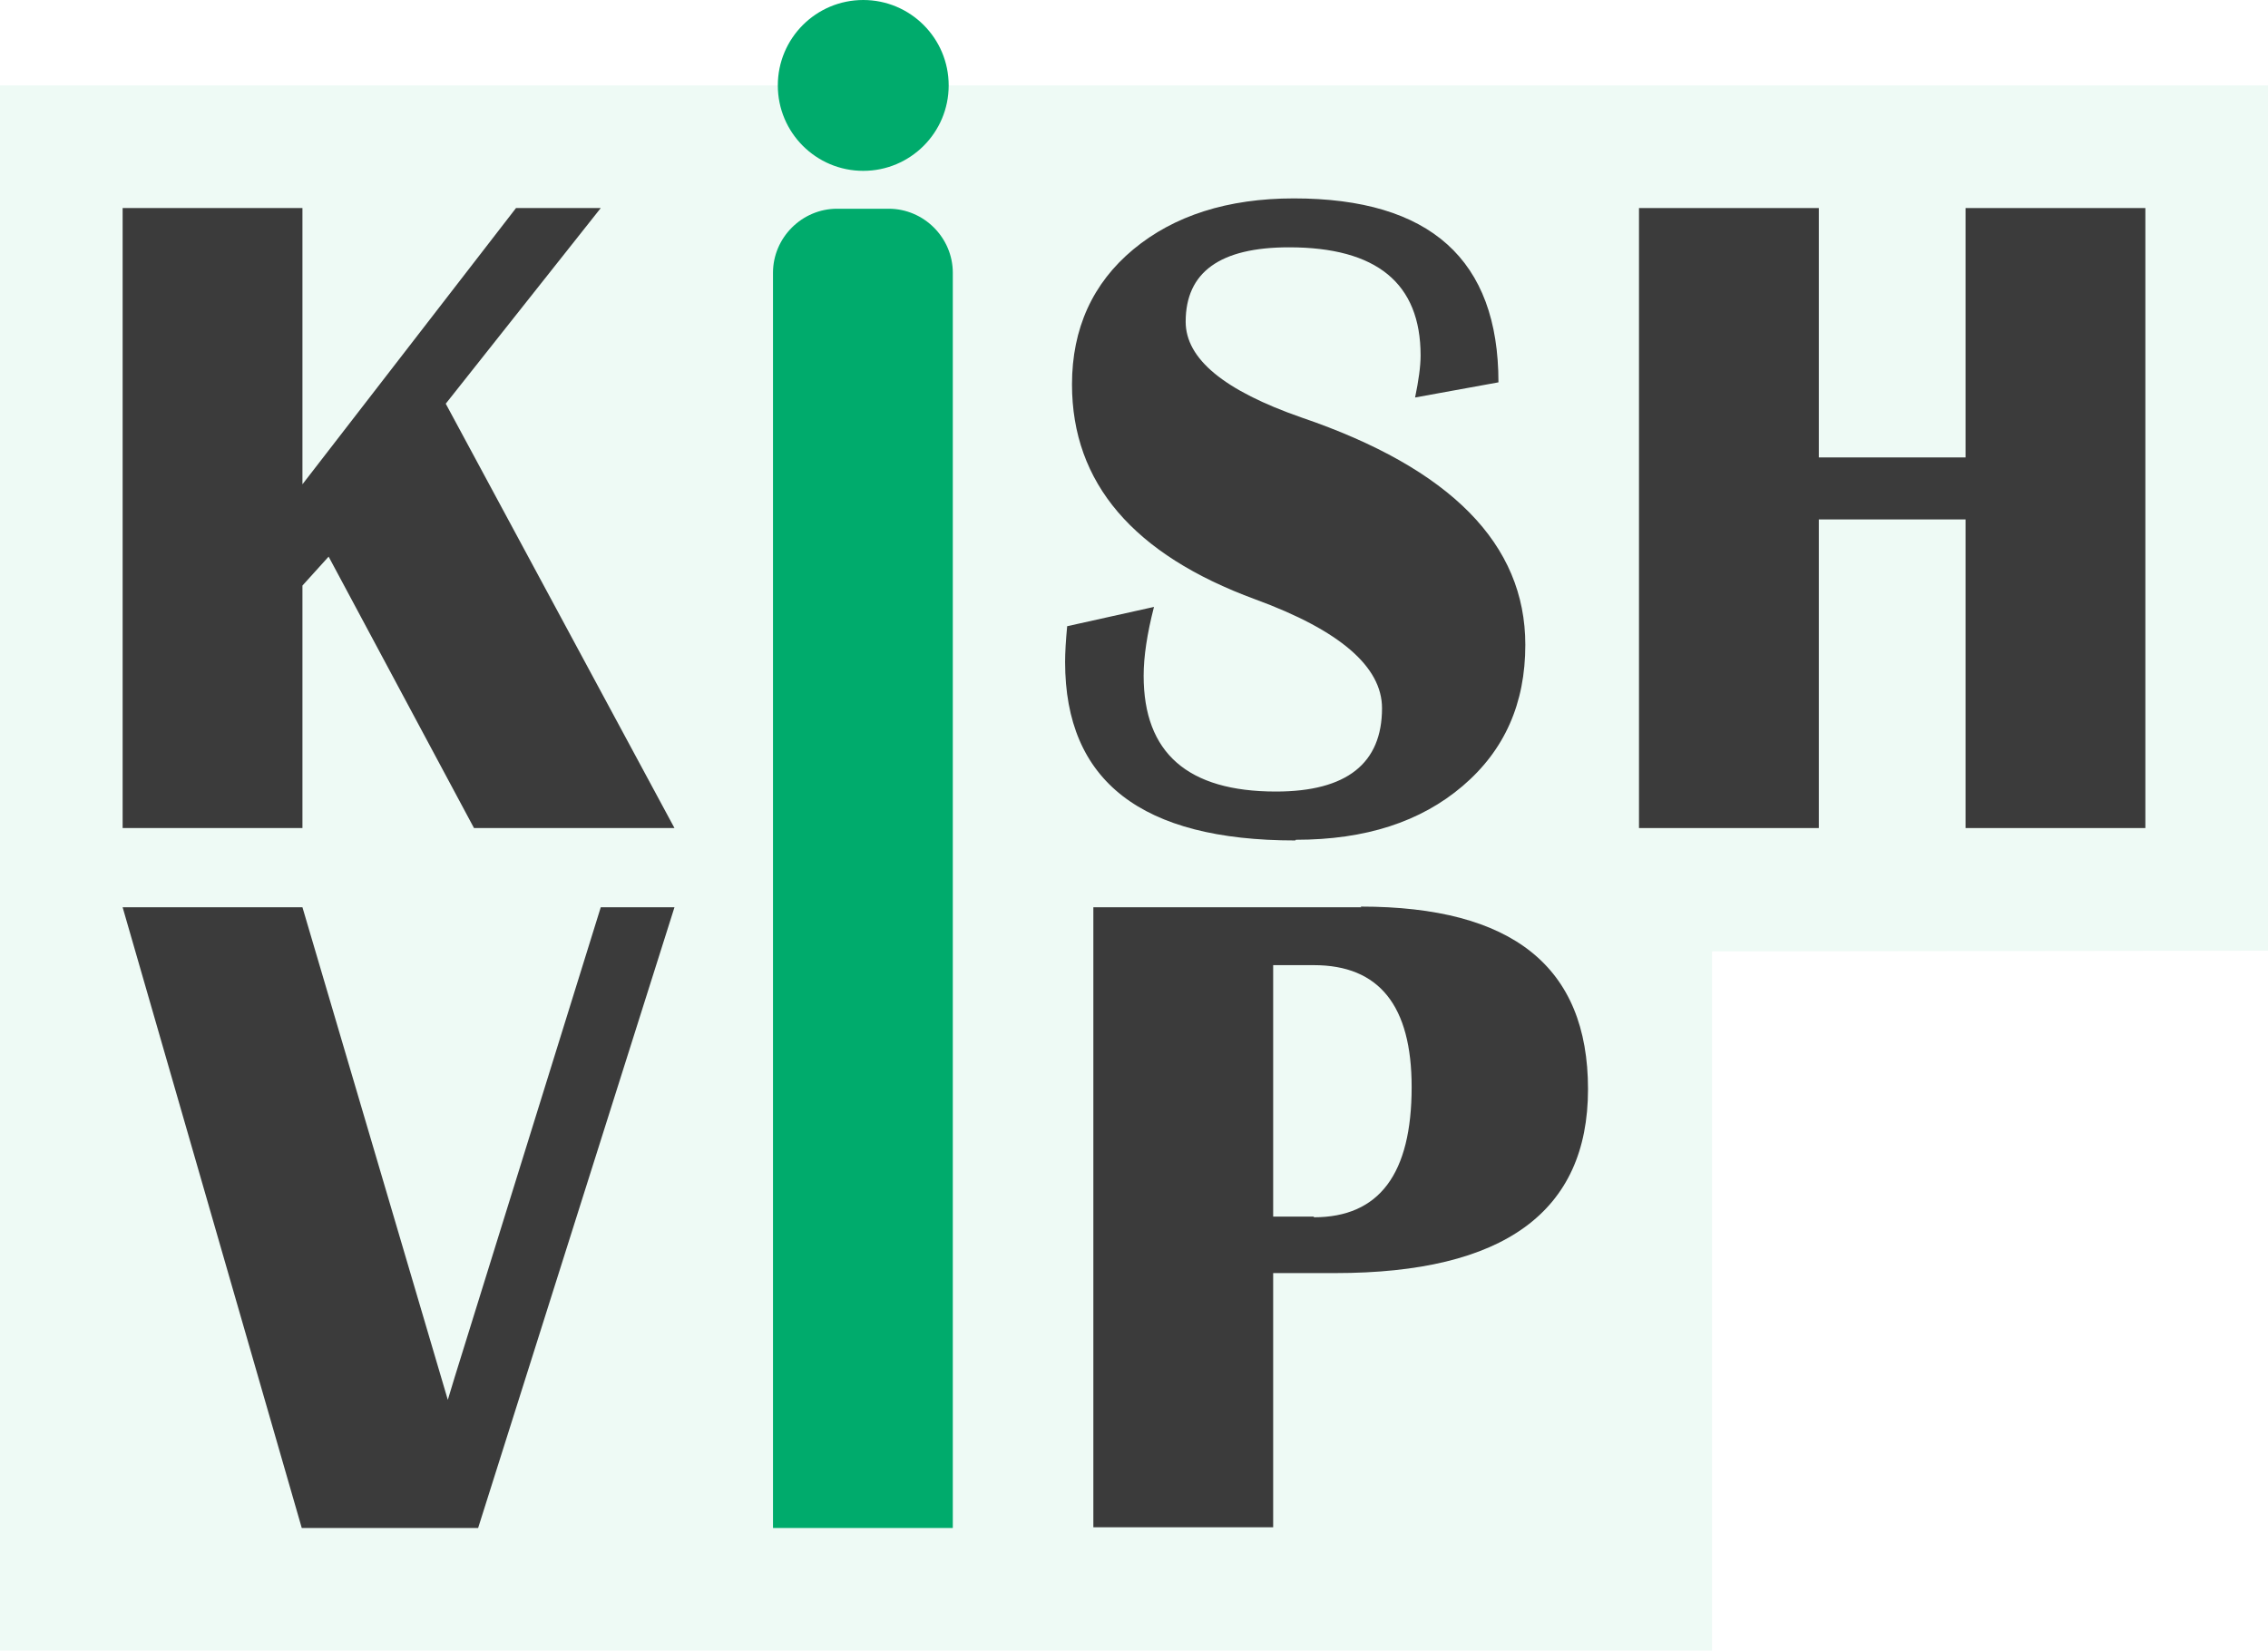 <?xml version="1.0" encoding="UTF-8"?>
<svg id="Layer_2" data-name="Layer 2" xmlns="http://www.w3.org/2000/svg" viewBox="0 0 32.92 23.96">
  <defs>
    <style>
      .cls-1 {
        opacity: .07;
      }

      .cls-1, .cls-2 {
        fill: #00ab6c;
      }

      .cls-3 {
        fill: #3b3b3b;
      }
    </style>
  </defs>
  <g id="Layer_1-2" data-name="Layer 1">
    <g>
      <polygon class="cls-1" points="0 1.24 0 23.96 24.85 23.96 24.85 13.81 32.92 13.8 32.92 1.24 0 1.24"/>
      <polygon class="cls-3" points="8.72 3.02 7.49 3.02 4.39 7.03 4.39 3.02 1.78 3.02 1.78 12.02 4.39 12.02 4.39 8.5 4.77 8.08 6.88 12.02 9.79 12.02 6.47 5.86 8.72 3.02"/>
      <path class="cls-3" d="M18.81,12.19c1.01,0,1.81-.26,2.42-.78s.91-1.2,.91-2.05c0-1.46-1.08-2.56-3.25-3.3-1.12-.39-1.68-.85-1.68-1.39,0-.72,.5-1.08,1.5-1.08,1.27,0,1.91,.52,1.91,1.57,0,.16-.03,.37-.08,.61l1.21-.22c0-1.78-.99-2.67-2.97-2.67-.96,0-1.74,.25-2.33,.74s-.89,1.15-.89,1.96c0,1.43,.89,2.47,2.66,3.12,1.23,.45,1.84,.98,1.84,1.58,0,.8-.51,1.21-1.54,1.21-1.28,0-1.92-.56-1.92-1.68,0-.28,.05-.61,.15-1l-1.26,.28c-.02,.21-.03,.38-.03,.52,0,1.73,1.11,2.59,3.34,2.59Z"/>
      <polygon class="cls-3" points="28.53 3.02 28.53 6.64 26.4 6.64 26.4 3.02 23.79 3.02 23.79 12.02 26.4 12.02 26.4 7.54 28.53 7.54 28.53 12.02 31.14 12.02 31.14 3.02 28.53 3.02"/>
      <path class="cls-3" d="M19.76,13.17h-3.89v9h2.61v-3.69h.9c2.45,0,3.67-.89,3.67-2.67s-1.1-2.65-3.3-2.65Zm-.69,4.49h-.59v-3.65h.59c.95,0,1.42,.59,1.42,1.77,0,1.26-.47,1.89-1.42,1.89Z"/>
      <circle class="cls-2" cx="12.53" cy="1.24" r="1.24"/>
      <path class="cls-2" d="M12.15,3.03c-.51,0-.93,.42-.93,.93h0V22.18h2.61V3.96h0c0-.51-.42-.93-.93-.93h-.76Z"/>
      <polygon class="cls-3" points="8.72 13.17 6.6 19.99 6.5 20.32 4.39 13.17 1.78 13.17 4.38 22.18 6.94 22.18 9.79 13.17 8.72 13.17"/>
    </g>
  </g>
</svg>